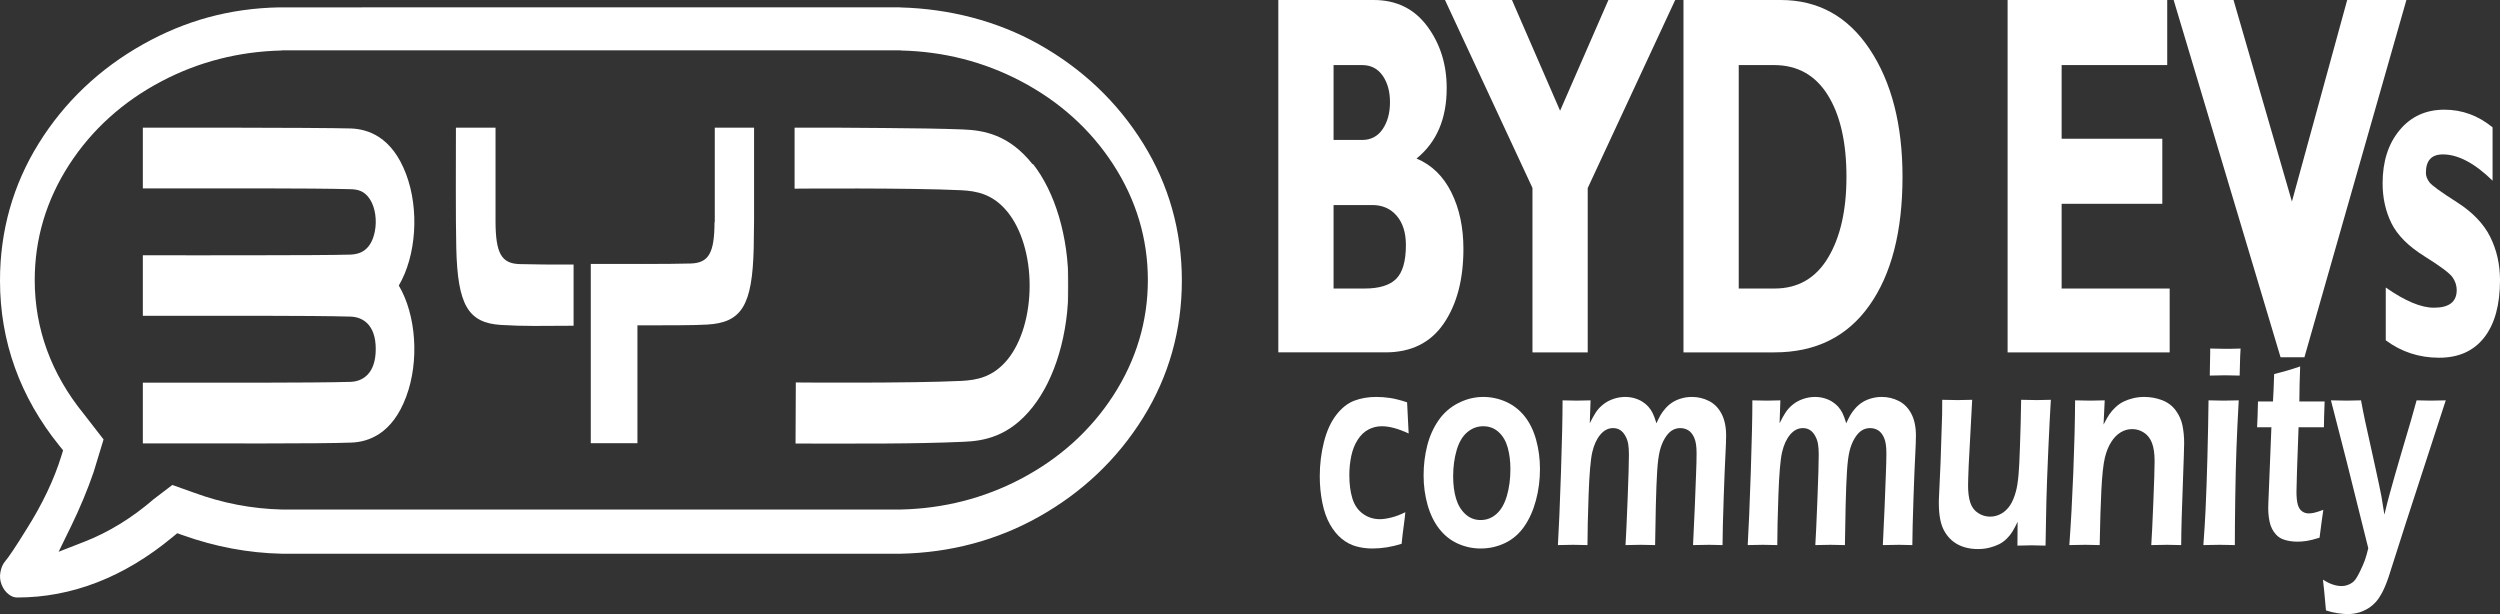 <?xml version="1.0" encoding="UTF-8"?>
<svg xmlns="http://www.w3.org/2000/svg" xmlns:xlink="http://www.w3.org/1999/xlink" id="a" width="2036.234" height="500.186" viewBox="0 0 2036.234 500.186">
  <rect x="0" y="0" width="2036.234" height="500.186" fill="#333333" stroke="none"/>
  <defs>
    <style>.j{fill:#fff;}.k{fill:none;}.l{mask:url(#d);}</style>
    <mask id="d" x="116.111" y="99.917" width="754.191" height="269.705" maskUnits="userSpaceOnUse">
      <g id="e">
        <g id="f">
          <path id="g" class="j" d="M116.111,99.917h753.93v269.705H116.111V99.917Z"></path>
        </g>
      </g>
    </mask>
  </defs>
  <g id="b">
    <path class="j" d="M1144.639,417.192c-.282,3.17-.705,6.763-1.267,10.78-.564,4.019-1.155,9.003-1.774,14.953-8.055,2.55-15.995,3.825-23.823,3.825-4.562,0-8.955-.58-13.178-1.739-4.224-1.159-8.152-3.226-11.785-6.202-3.633-2.974-6.83-6.897-9.588-11.765-2.76-4.869-4.83-10.76-6.209-17.677-1.381-6.915-2.07-14.044-2.07-21.387,0-9.737,1.141-19.086,3.421-28.052,2.281-8.963,5.618-16.286,10.011-21.966,4.393-5.68,9.278-9.543,14.657-11.592,5.378-2.047,11.362-3.072,17.951-3.072,3.66,0,7.434.29,11.32.869,3.886.58,8.476,1.759,13.77,3.535l1.267,25.386c-8.377-3.941-15.685-5.912-21.926-5.912-3.823,0-7.435.889-10.837,2.666-3.401,1.779-6.325,4.579-8.77,8.404-2.446,3.825-4.188,8.25-5.228,13.272-1.04,5.024-1.56,10.163-1.56,15.417,0,7.343.829,13.698,2.487,19.068,1.658,5.372,4.512,9.525,8.559,12.461,4.047,2.938,8.658,4.405,13.829,4.405,2.529,0,5.607-.444,9.233-1.333,3.626-.887,7.463-2.336,11.51-4.347Z"></path>
    <path class="j" d="M1208.081,323.3c6.476,0,12.685,1.333,18.627,3.999,5.941,2.666,10.982,6.607,15.121,11.823s7.25,11.592,9.335,19.126c2.083,7.535,3.126,15.475,3.126,23.821,0,8.81-1.098,17.311-3.295,25.502-2.196,8.192-5.379,15.283-9.546,21.271-4.168,5.99-9.364,10.472-15.586,13.446-6.224,2.974-12.855,4.463-19.894,4.463-6.534,0-12.743-1.333-18.627-3.999-5.886-2.666-10.912-6.665-15.079-11.998-4.168-5.332-7.336-11.823-9.504-19.474-2.169-7.65-3.252-15.649-3.252-23.995,0-8.5.985-16.614,2.957-24.342,1.971-7.726,5.054-14.605,9.25-20.633,4.195-6.028,9.559-10.702,16.093-14.026,6.532-3.322,13.291-4.984,20.275-4.984ZM1208.077,347.179c-4.883,0-9.245,1.643-13.089,4.927-3.844,3.285-6.707,8.172-8.586,14.663-1.879,6.491-2.819,13.562-2.819,21.213,0,6.723.771,12.713,2.314,17.967,1.543,5.256,4.068,9.505,7.575,12.751,3.507,3.246,7.674,4.869,12.501,4.869,4.937,0,9.271-1.681,13.003-5.042,3.732-3.362,6.538-8.306,8.417-14.837,1.88-6.529,2.821-13.736,2.821-21.618,0-6.413-.73-12.247-2.189-17.503-1.46-5.254-3.915-9.465-7.365-12.635-3.452-3.168-7.646-4.753-12.583-4.753Z"></path>
    <path class="j" d="M1268.905,443.969c.788-13.137,1.618-32.764,2.492-58.886.872-26.119,1.309-45.787,1.309-59.001,4.784.156,8.668.232,11.652.232,3.433,0,7.152-.076,11.156-.232l-.651,18.663c1.8-3.632,3.448-6.587,4.939-8.868,1.492-2.278,3.42-4.385,5.785-6.317,2.365-1.931,5.138-3.458,8.32-4.579,3.181-1.119,6.46-1.681,9.839-1.681,2.533,0,4.981.33,7.347.985,2.364.657,4.517,1.585,6.46,2.782,1.943,1.199,3.603,2.57,4.983,4.115,1.379,1.547,2.548,3.266,3.504,5.158.957,1.894,1.998,4.695,3.126,8.404,1.238-2.704,2.379-4.965,3.42-6.781,1.041-1.815,2.435-3.689,4.182-5.622,1.745-1.931,3.688-3.554,5.828-4.869,2.14-1.313,4.547-2.337,7.221-3.072,2.674-.734,5.447-1.101,8.32-1.101,4.9,0,9.517,1.101,13.853,3.304,4.335,2.202,7.742,5.68,10.219,10.432,2.478,4.753,3.717,10.646,3.717,17.677,0,3.709-.195,9.158-.585,16.344-.391,7.187-.863,18.914-1.42,35.181-.557,16.268-.862,28.845-.917,37.731-4.118-.154-7.756-.232-10.913-.232-3.722,0-8.094.078-13.113.232.508-9.969.989-20.401,1.443-31.297l1.018-26.545c.282-6.723.424-12.403.424-17.04,0-5.517-.635-9.695-1.902-12.532-1.267-2.836-2.873-4.858-4.816-6.062-1.944-1.204-4.128-1.808-6.55-1.808-2.536,0-4.831.661-6.888,1.98-2.057,1.321-3.973,3.456-5.747,6.406-1.774,2.95-3.14,6.386-4.099,10.307-.958,3.921-1.659,9.416-2.103,16.487-.445,7.071-.806,16.364-1.084,27.878l-.584,32.225c-4.681-.154-8.572-.232-11.674-.232s-7.247.078-12.434.232c.392-5.95.953-18.121,1.683-36.514.729-18.391,1.094-30.794,1.094-37.209,0-3.4-.198-6.278-.591-8.636-.393-2.356-1.196-4.597-2.406-6.723-1.21-2.124-2.632-3.689-4.263-4.695-1.631-1.003-3.518-1.507-5.656-1.507-3.94,0-7.401,1.779-10.384,5.332-2.983,3.555-5.165,8.308-6.543,14.258-1.379,5.952-2.376,17.523-2.991,34.717-.615,17.195-.921,30.854-.921,40.976-5.169-.154-9.073-.232-11.713-.232-2.978,0-7.107.078-12.387.232Z"></path>
    <path class="j" d="M1423.498,443.969c.788-13.137,1.618-32.764,2.492-58.886.872-26.119,1.309-45.787,1.309-59.001,4.784.156,8.668.232,11.652.232,3.433,0,7.152-.076,11.156-.232l-.651,18.663c1.8-3.632,3.448-6.587,4.939-8.868,1.492-2.278,3.42-4.385,5.785-6.317,2.365-1.931,5.138-3.458,8.32-4.579,3.181-1.119,6.46-1.681,9.839-1.681,2.533,0,4.981.33,7.347.985,2.364.657,4.517,1.585,6.46,2.782,1.943,1.199,3.603,2.57,4.983,4.115,1.379,1.547,2.548,3.266,3.504,5.158.957,1.894,1.998,4.695,3.126,8.404,1.238-2.704,2.379-4.965,3.42-6.781,1.041-1.815,2.435-3.689,4.182-5.622,1.745-1.931,3.688-3.554,5.828-4.869,2.14-1.313,4.547-2.337,7.221-3.072,2.674-.734,5.447-1.101,8.32-1.101,4.9,0,9.517,1.101,13.853,3.304,4.335,2.202,7.742,5.68,10.219,10.432,2.478,4.753,3.717,10.646,3.717,17.677,0,3.709-.195,9.158-.585,16.344-.391,7.187-.863,18.914-1.42,35.181-.557,16.268-.862,28.845-.917,37.731-4.118-.154-7.756-.232-10.913-.232-3.722,0-8.094.078-13.113.232.508-9.969.989-20.401,1.443-31.297l1.018-26.545c.282-6.723.424-12.403.424-17.04,0-5.517-.635-9.695-1.902-12.532-1.267-2.836-2.873-4.858-4.816-6.062-1.944-1.204-4.128-1.808-6.55-1.808-2.536,0-4.831.661-6.888,1.98-2.057,1.321-3.973,3.456-5.747,6.406-1.774,2.95-3.14,6.386-4.099,10.307-.958,3.921-1.659,9.416-2.103,16.487-.445,7.071-.806,16.364-1.084,27.878l-.584,32.225c-4.681-.154-8.572-.232-11.674-.232s-7.247.078-12.434.232c.392-5.95.953-18.121,1.683-36.514.729-18.391,1.094-30.794,1.094-37.209,0-3.4-.198-6.278-.591-8.636-.393-2.356-1.196-4.597-2.406-6.723-1.21-2.124-2.632-3.689-4.263-4.695-1.631-1.003-3.518-1.507-5.656-1.507-3.94,0-7.401,1.779-10.384,5.332-2.983,3.555-5.165,8.308-6.543,14.258-1.379,5.952-2.376,17.523-2.991,34.717-.615,17.195-.921,30.854-.921,40.976-5.169-.154-9.073-.232-11.713-.232-2.978,0-7.107.078-12.387.232Z"></path>
    <path class="j" d="M1666.093,444.397c-4.997-.155-8.83-.234-11.497-.234-3.35,0-7.153.078-11.411.234l.154-19.386c-1.589,3.27-2.979,5.897-4.17,7.883-1.192,1.985-2.751,3.932-4.679,5.839-1.928,1.909-4.028,3.427-6.297,4.554-2.269,1.128-4.864,2.062-7.785,2.803-2.921.739-6.027,1.109-9.317,1.109-6.354,0-11.884-1.266-16.592-3.796-4.709-2.529-8.439-6.365-11.189-11.503-2.751-5.138-4.126-12.495-4.126-22.071v-2.453l1.379-30.129,1.291-39.705c.057-3.191.086-7.162.086-11.911,5.383.157,9.604.234,12.664.234,3.229,0,7.138-.077,11.729-.234l-2.829,53.251c-.173,4.127-.302,7.611-.387,10.452-.085,2.843-.128,4.887-.128,6.131,0,5.605.609,10.258,1.827,13.955,1.218,3.699,3.344,6.521,6.377,8.466,3.032,1.947,6.278,2.919,9.735,2.919,3.287,0,6.406-.856,9.352-2.569,2.664-1.556,4.946-3.737,6.844-6.54,1.899-2.803,3.5-6.578,4.805-11.328.963-3.425,1.699-8.175,2.21-14.247.396-4.281.765-11.638,1.105-22.071.471-12.612.795-25.418.973-38.42,5.624.157,9.912.234,12.867.234,3.351,0,7.128-.077,11.332-.234-.678,11.134-1.386,25.049-2.121,41.749-.735,16.699-1.245,30.479-1.527,41.34-.283,10.86-.509,22.754-.678,35.676Z"></path>
    <path class="j" d="M1685.462,443.969c1.287-17.541,2.364-37.247,3.233-59.117.869-21.868,1.358-41.458,1.47-58.77,5.187.156,9.331.232,12.433.232,3.664,0,7.555-.076,11.671-.232l-.94,19.706c1.745-3.4,3.28-6.104,4.604-8.114,1.324-2.009,3.014-3.979,5.07-5.912,2.057-1.931,4.253-3.478,6.59-4.637,2.336-1.159,4.955-2.087,7.856-2.782,2.901-.696,5.929-1.043,9.084-1.043,5.013,0,9.815.869,14.406,2.608,4.591,1.739,8.293,4.503,11.11,8.288,2.817,3.787,4.675,7.922,5.577,12.403.9,4.483,1.352,9.235,1.352,14.258,0,2.086-.085,5.41-.253,9.969l-1.745,50.656c-.222,7.033-.36,14.529-.416,22.488-4.456-.154-8.263-.232-11.422-.232-4.287,0-8.601.078-12.944.232.451-6.723,1.018-18.449,1.696-35.181.678-16.73,1.018-27.8,1.018-33.21,0-6.104-.704-11.012-2.111-14.721-1.407-3.709-3.588-6.529-6.542-8.462-2.954-1.931-6.149-2.898-9.58-2.898-3.376,0-6.529.889-9.454,2.666-2.926,1.779-5.458,4.367-7.596,7.766-2.252,3.478-3.995,7.767-5.234,12.867-1.295,5.41-2.252,14.336-2.87,26.777-.568,11.052-1.02,25.849-1.359,44.396-4.344-.154-8.264-.232-11.761-.232-3.553,0-7.868.078-12.945.232Z"></path>
    <path class="j" d="M1794.631,443.966c.858-11.592,1.458-21.289,1.802-29.095.573-12.363,1.073-26.621,1.502-42.773.429-16.15.73-31.489.902-46.019,5.486.156,9.6.232,12.343.232,2.518,0,6.604-.076,12.258-.232-.761,13.446-1.374,26.275-1.836,38.484-.462,12.211-.802,26.197-1.019,41.962-.218,15.765-.326,28.245-.326,37.441-5.132-.154-9.248-.232-12.348-.232-2.932,0-7.357.078-13.277.232ZM1799.847,305.91c.224-7.959.338-14.064.338-18.315v-3.709c5.124.156,9.292.232,12.502.232,4.393,0,8.475-.076,12.249-.232-.169,1.933-.282,4.135-.338,6.607l-.422,15.417c-4.281-.154-8.223-.232-11.827-.232s-7.772.078-12.502.232Z"></path>
    <path class="j" d="M1892.335,415.277c-.648,4.076-1.675,11.634-3.078,22.675-4.536,1.407-8.101,2.296-10.693,2.667-2.592.37-5.022.556-7.29.556-4.43,0-8.343-.638-11.744-1.911-2.151-.805-4.096-2.11-5.657-3.796-2.691-2.908-4.463-6.435-5.321-10.577-.729-3.518-1.094-7.169-1.094-10.948,0-.962.026-2.26.081-3.89.053-1.629.269-6.891.647-15.784l1.858-46.269h-11.658c.268-4.416.511-11.566.728-21h12.201c.322-4.719.644-12.018.966-22.319l9.576-2.556c2.001-.518,5.869-1.74,11.604-3.668-.387,10.004-.609,19.379-.665,28.543h20.592c-.379,9.582-.567,16.733-.567,21h-20.658c-1.137,30.191-1.704,47.641-1.704,52.383,0,4.596.365,8.152,1.094,10.671.729,2.52,1.904,4.335,3.524,5.447,1.62,1.111,3.349,1.667,5.186,1.667,1.35,0,2.768-.148,4.254-.445,1.484-.295,4.091-1.111,7.818-2.445Z"></path>
    <path class="j" d="M1894.483,497.172c-1.014-11.592-1.829-19.938-2.45-25.038,5.406,3.478,10.504,5.216,15.293,5.216,1.464,0,2.956-.252,4.477-.752,1.521-.503,2.929-1.217,4.225-2.143.845-.618,1.703-1.505,2.576-2.661.873-1.159,2.07-3.282,3.591-6.366,1.521-3.088,2.845-6.136,3.972-9.147.899-2.581,1.825-5.827,2.781-9.737l-17.57-70.474-12.841-49.992c5.912.156,10.164.232,12.755.232,2.985,0,6.898-.076,11.741-.232,1.183,6.415,2.282,11.981,3.297,16.694l8.033,36.403c2.479,11.208,4.254,19.632,5.326,25.273.676,3.709,1.465,8.618,2.368,14.723,1.687-7.033,3.15-12.753,4.388-17.157,2.194-8.038,5.259-18.78,9.197-32.23l8.185-27.708c1.463-4.944,2.953-10.278,4.472-15.998,5.071.156,8.932.232,11.581.232,2.423,0,6.481-.076,12.173-.232l-32.524,99.969-14.107,44.135c-1.972,5.714-3.858,10.155-5.66,13.321-1.465,2.702-3.07,5.021-4.815,6.952-1.69,1.853-3.493,3.398-5.406,4.633-2.422,1.543-5.041,2.78-7.856,3.707-3.21.925-6.449,1.389-9.715,1.389-1.858,0-4.449-.232-7.772-.696-3.324-.464-6.561-1.237-9.715-2.318Z"></path>
  </g>
  <path class="j" d="M1041.185,0h77.63c18.508,0,33.052,7.117,43.635,21.349,10.581,14.233,15.872,31.064,15.872,50.497,0,24.91-8.183,43.999-24.548,57.273,12.339,5.209,21.785,14.394,28.34,27.548,6.555,13.158,9.832,28.508,9.832,46.048,0,24.941-5.356,45.226-16.066,60.848-10.712,15.627-26.476,23.437-47.298,23.437h-87.397V0ZM1086.185,53v61h23.229c7.148,0,12.72-2.923,16.72-8.773,3.999-5.846,5.999-13.19,5.999-22.033,0-8.703-2-15.913-5.999-21.625-4-5.713-9.572-8.569-16.72-8.569h-23.229ZM1086.185,167v68h25.267c11.944,0,20.539-2.643,25.782-7.935,5.241-5.285,7.863-14.455,7.863-27.508,0-10.027-2.493-17.96-7.477-23.799-4.985-5.838-11.646-8.758-19.981-8.758h-31.454Z"></path>
  <path class="j" d="M1248.185,287v-133.922L1176.936,0h54.55l39.199,90.188L1310.043,0h54.392l-71.25,153.169v133.831h-45Z"></path>
  <path class="j" d="M1371.185,0h79.172c30.589,0,54.772,13.389,72.553,40.164,17.779,26.778,26.67,61.395,26.67,103.85,0,44.513-9.019,79.472-27.055,104.876-18.038,25.409-43.764,38.11-77.18,38.11h-74.16V0ZM1416.185,53v182h29.205c18.954,0,33.451-8.329,43.486-24.986,10.035-16.659,15.053-38.628,15.053-65.911,0-28.241-5.082-50.487-15.246-66.734-10.163-16.245-24.766-24.369-43.807-24.369h-28.691Z"></path>
  <path class="j" d="M1767.185,235v52h-132V0h130v53h-86v60h82v53h-82v69h88Z"></path>
  <path class="j" d="M1959.998,0l-83.07,291h-19.428L1770.419,0h48.773l47.56,164.163L1911.771,0h48.227Z"></path>
  <path class="j" d="M2030.185,103.75v43.405c-14.587-14.261-28.1-21.394-40.539-21.394-9.182,0-13.771,5.004-13.771,15.014,0,2.607.967,5.179,2.904,7.714,1.934,2.54,9.335,7.905,22.2,16.094,12.864,8.191,21.956,17.64,27.276,28.347,5.319,10.709,7.979,22.445,7.979,35.212,0,20.182-4.292,35.765-12.87,46.745-8.58,10.983-20.807,16.474-36.679,16.474-16.302,0-30.803-4.732-43.5-14.195v-42.995c15.615,10.974,28.7,16.458,39.253,16.458,12.355,0,18.533-4.786,18.533-14.362,0-3.693-1.145-7.18-3.429-10.466-2.286-3.283-9.943-8.996-22.973-17.148-13.031-8.148-21.947-17.097-26.751-26.842-4.805-9.745-7.207-20.594-7.207-32.538,0-17.707,4.611-32.12,13.835-43.241,9.222-11.123,21.384-16.683,36.486-16.683,14.498,0,27.583,4.803,39.253,14.401Z"></path>
  <path class="k" d="M906.594,134.187c-18.494-28.637-43.918-51.572-75.56-68.161-30.021-15.749-62.839-24.115-97.617-24.901l-.232-4.643v4.518H229.199l.006.125c-34.778.786-67.579,9.152-97.599,24.901-31.642,16.589-57.067,39.524-75.579,68.161-18.601,28.78-28.026,60.367-28.026,93.884,0,39.738,13.434,76.437,39.945,109.061l16.124,20.79-8.107,26.617c-4.935,14.39-11.171,29.352-18.547,44.493l-3.937,8.044-6.004,12.334,12.757-4.987,8.32-3.236c19.777-7.722,38.805-19.431,56.532-34.769l15.002-11.423,17.3,6.167c23.233,8.598,47.374,13.246,71.819,13.836h504.211c34.778-.769,67.596-9.135,97.617-24.883,31.642-16.589,57.067-39.524,75.56-68.161,18.601-28.798,28.043-60.385,28.043-93.884,0-33.517-9.443-65.104-28.043-93.884Z"></path>
  <path class="j" d="M931.136,116.91c-20.953-33.779-49.639-61.002-85.221-80.937-33.633-18.852-72.668-28.894-112.731-29.921v-.053H227.403c-40.606.804-76.632,10.878-110.717,29.974-35.581,19.935-64.249,47.158-85.22,80.937C10.583,150.564,0,188.094,0,228.5c0,49.587,16.285,94.87,48.41,134.597l1.176,1.447,1.8,2.233-.838,2.733-.552,1.768c-5.915,19.221-15.501,39.388-28.526,59.966-8.659,14.004-14.2,22.311-17.408,26.08-1.817,2.108-3.064,5.019-3.724,8.628-.659,3.608-.356,6.841.944,10.164,1.336,3.394,3.171,5.931,5.773,7.949,2.263,1.768,4.454,2.59,6.931,2.59,44.579,0,87.127-16.541,126.503-49.159l1.532-1.25,2.334-1.947,2.869,1.018,1.853.661c26.316,9.378,53.238,14.415,80.107,15.005v.018h504.232c40.606-.822,78.432-10.896,112.499-29.974,35.581-19.935,64.267-47.176,85.221-80.955,20.882-33.636,31.465-71.166,31.465-111.572s-10.584-77.936-31.465-111.59ZM906.879,321.956c-18.494,28.637-43.918,51.572-75.56,68.161-30.021,15.749-62.839,24.115-97.617,24.883H229.49c-24.444-.59-48.586-5.238-71.819-13.836l-17.3-6.167-15.002,11.423c-17.727,15.338-36.755,27.046-56.532,34.769l-8.32,3.236-12.757,4.987,6.004-12.334,3.937-8.044c7.376-15.141,13.612-30.103,18.547-44.493l8.107-26.617-16.124-20.79c-26.511-32.624-39.945-69.323-39.945-109.061,0-33.517,9.425-65.104,28.026-93.884,18.512-28.637,43.936-51.572,75.579-68.161,30.021-15.749,62.821-24.115,97.599-24.901l-.006-.125h503.986l.232.125c34.778.786,67.596,9.152,97.617,24.901,31.642,16.589,57.067,39.524,75.56,68.161,18.601,28.78,28.043,60.367,28.043,93.884,0,33.499-9.443,65.086-28.043,93.884Z"></path>
  <g id="c">
    <g class="l">
      <g id="h">
        <path id="i" class="j" d="M286.254,104.642c-11.744-.385-62.707-.642-92.429-.642h-77.64v49.446c62.489,0,136.65-.257,169.127.642,5.8.128,11.526,1.156,16.093,8.348,4.277,6.678,5.727,17.21,3.842,26.328-3.045,14.77-11.526,18.366-19.936,18.622-12.904.385-48.208.514-74.596.514-64.737.128-36.682,0-94.531,0v49.318c62.489,0,136.795-.257,169.127.642,10.077.257,20.733,6.421,20.733,26.457s-10.656,26.457-20.733,26.714c-32.26.899-106.638.642-169.127.642v49.446c62.707,0,144.769.385,170.069-.642,13.339-.514,33.129-6.55,44.583-37.373,10.802-28.897,8.192-66.527-6.017-90.544,14.209-24.145,16.818-61.775,6.017-90.544-11.526-30.823-31.245-36.731-44.583-37.373ZM784.246,105.428c-16.622-.646-41.775-1.033-63.938-1.162-54.096-.388-21.58-.258-73.124-.258v49.649s93.643-.771,135.766,1.284c12.398.642,25.666,2.954,37.628,17.597,11.31,13.872,18.053,36.093,18.053,59.984s-6.525,46.112-17.835,60.113c-11.963,14.643-25.231,16.955-37.628,17.597-42.123,2.055-134.984,1.284-134.984,1.284l-.218,49.75c54.967,0,94.467.386,136.509-1.415,16.846-.643,37.54-4.117,56.709-28.429,18.153-23.026,29.117-59.174,29.117-99.052s-10.964-76.026-29.117-99.052v.655c-19.174-24.411-40.025-27.899-56.939-28.544ZM403.608,180.288c-.072-23.888,0-52.143,0-76.288h-32.26c0,24.402-.29,73.976.29,97.993,1.087,46.492,9.642,61.005,36.464,62.674,18.631,1.156,33.347.771,59.082.642v-49.831c-20.588,0-28.997,0-44.221-.385-14.644-.514-19.283-8.99-19.356-34.805ZM522.578,215c14.974,0,33.259-.127,40.17-.382,14.542-.509,19.149-8.659,19.221-33.618h.216v-77h32v74.86c-.072,8.717-.144,16.664-.288,22.945-1.081,46.787-9.658,61.016-37.982,62.554-9.225.641-33.73.641-53.333.641h-3.396v96h-38v-146h41.393Z"></path>
      </g>
    </g>
  </g>
</svg>
